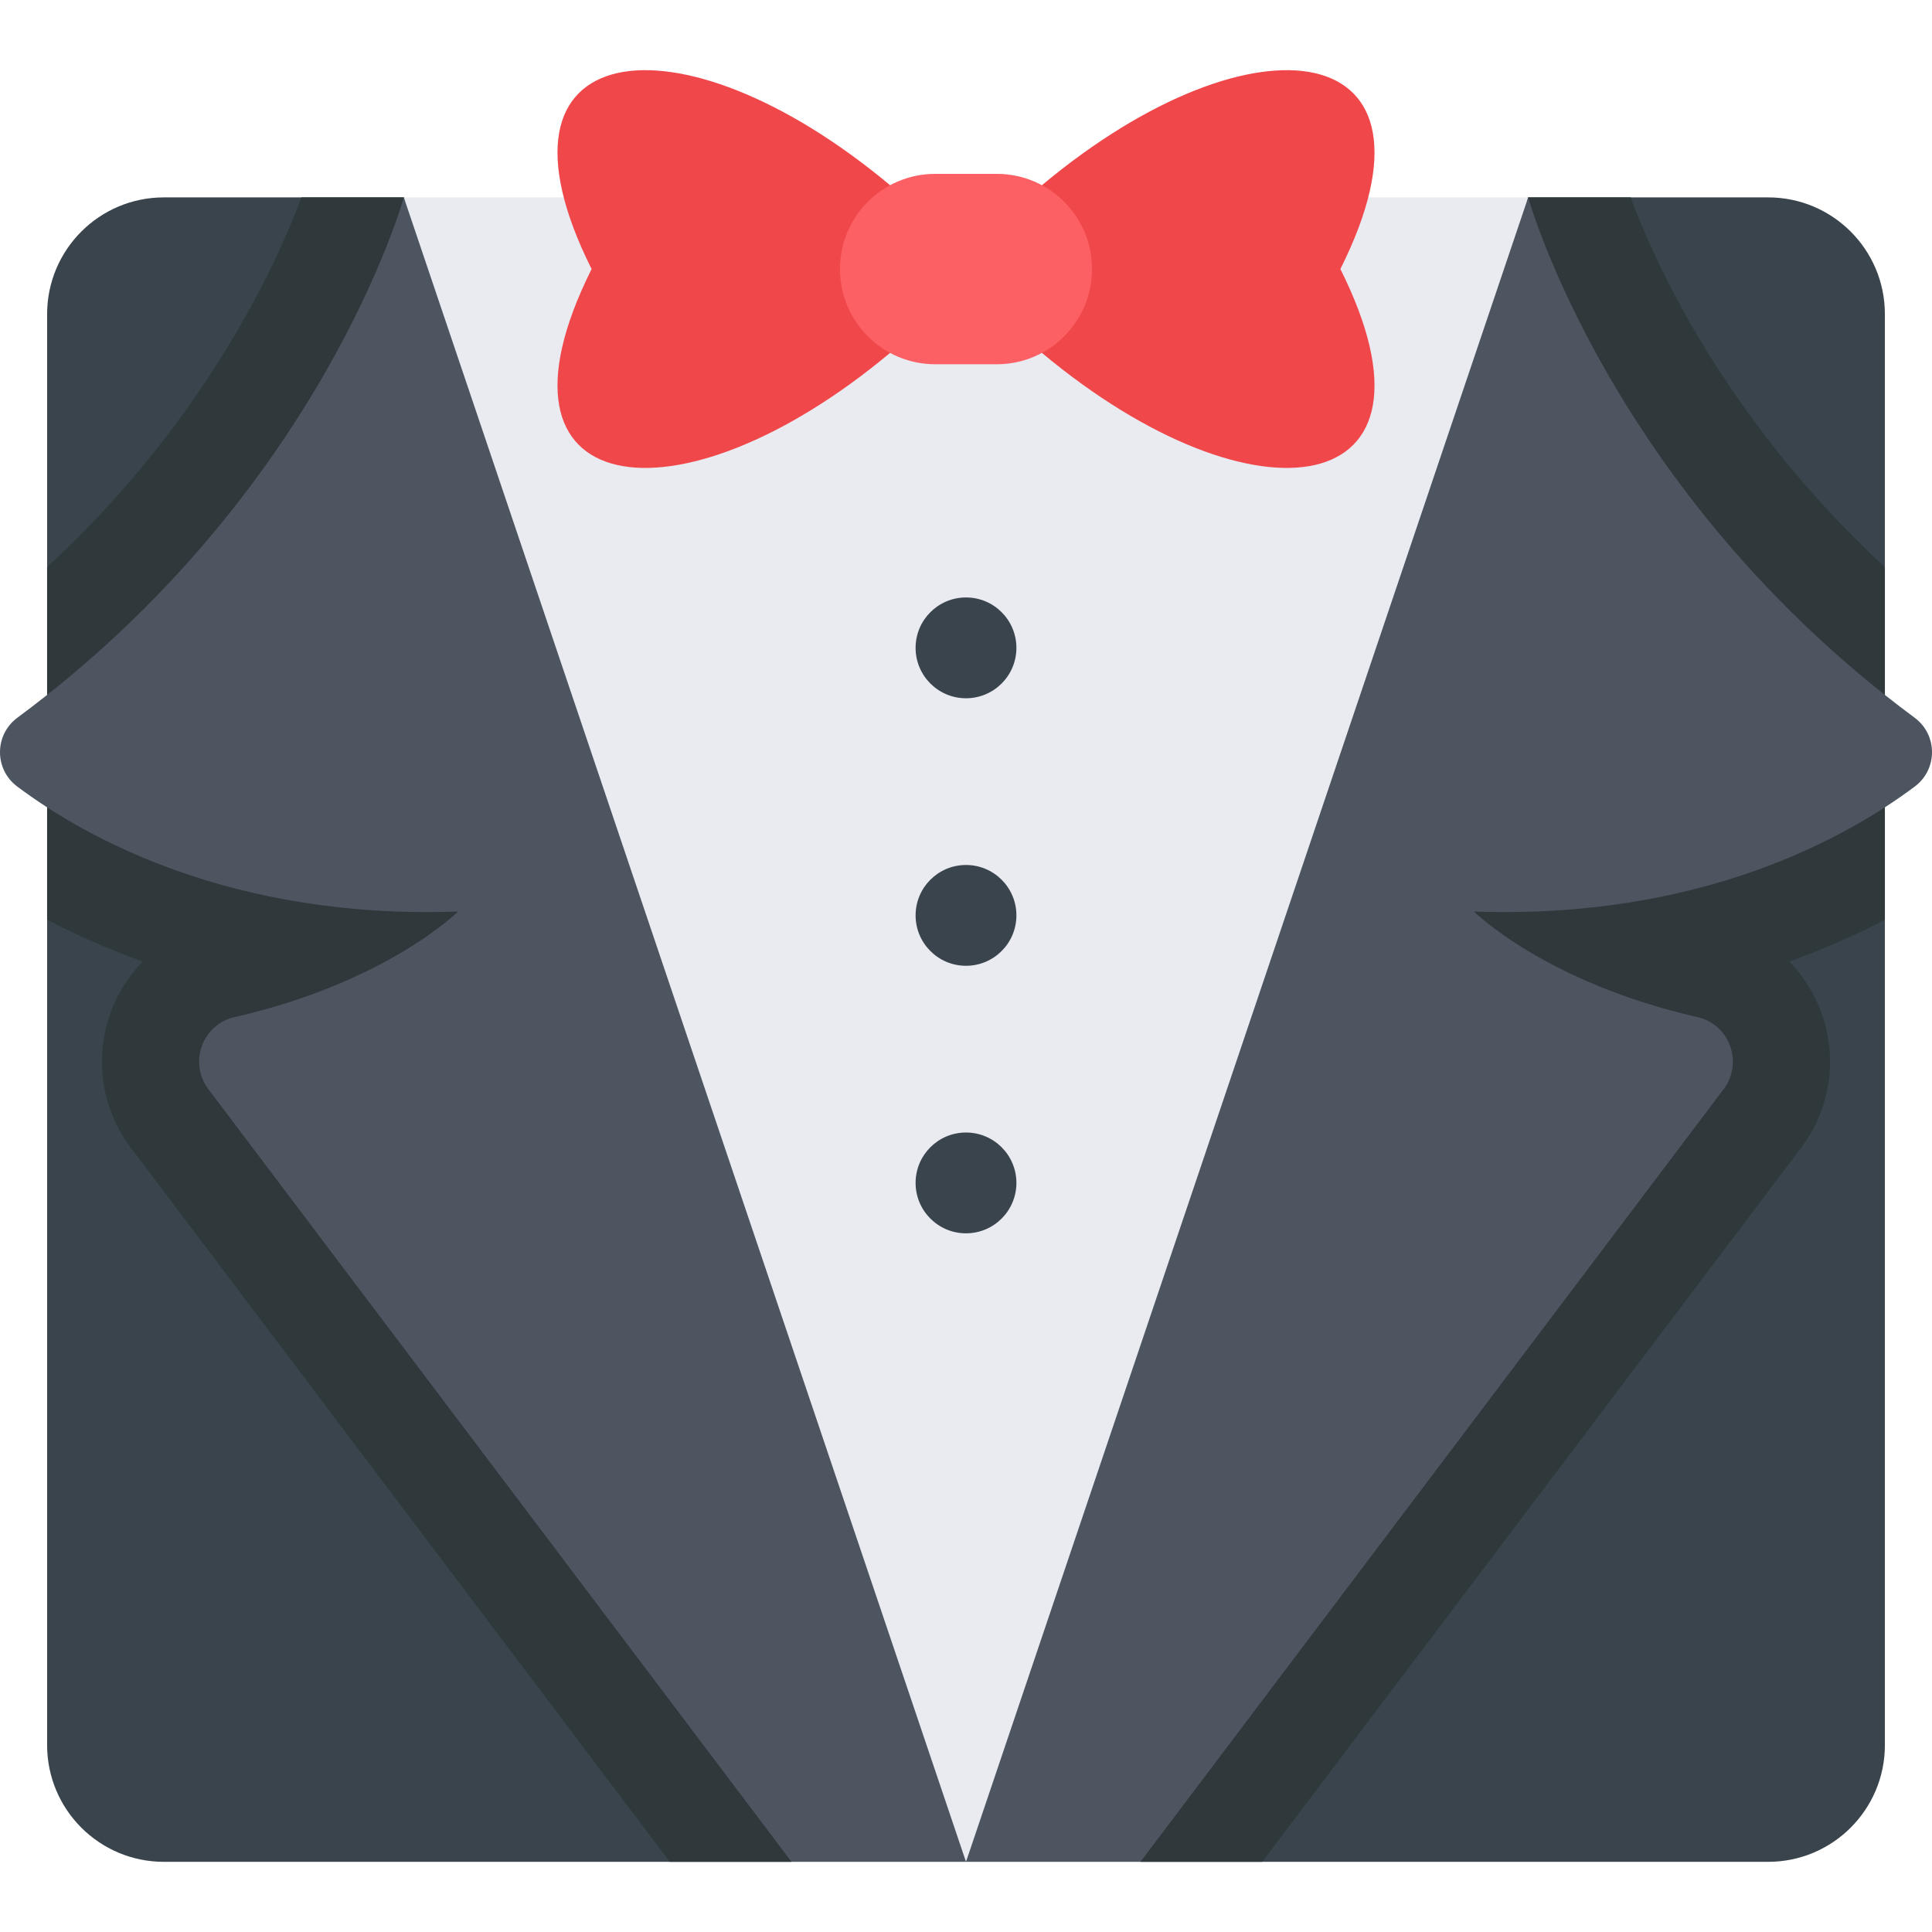 <?xml version="1.0" encoding="iso-8859-1"?>
<!-- Generator: Adobe Illustrator 19.0.0, SVG Export Plug-In . SVG Version: 6.00 Build 0)  -->
<svg version="1.1" id="Capa_1" xmlns="http://www.w3.org/2000/svg" xmlns:xlink="http://www.w3.org/1999/xlink" x="0px" y="0px"
	 viewBox="0 0 511.999 511.999" style="enable-background:new 0 0 511.999 511.999;" xml:space="preserve">
<path style="fill:#39444D;" d="M468.575,52.311h-63.591l0,0L256,112.139L107.015,52.311l0,0H43.424
	c-17.087,0-30.937,13.852-30.937,30.937v379.218c0,17.087,13.852,30.937,30.937,30.937h166.339l26.117-13.49L256,493.404
	l20.119-13.49l26.117,13.49h166.339c17.087,0,30.937-13.851,30.937-30.937V83.248C499.514,66.162,485.662,52.311,468.575,52.311z"/>
<polygon style="fill:#EAEAF1;" points="107.015,52.311 107.015,154.223 170.718,358.692 256,493.405 339.226,372.049 
	404.984,52.311 "/>
<g>
	<path style="fill:#2F393B;" d="M107.015,52.311H79.869c-6.002,16.215-24.657,58.503-67.384,97.975v93.428
		c7.327,3.854,15.767,7.684,25.331,11.108c-3.694,3.778-6.609,8.352-8.489,13.502c-4.432,12.136-2.433,25.534,5.345,35.841
		l142.823,189.239h32.267L107.015,52.311z"/>
	<path style="fill:#2F393B;" d="M404.984,52.311h27.144c6.002,16.215,24.657,58.503,67.384,97.975v93.428
		c-7.327,3.854-15.767,7.684-25.331,11.108c3.694,3.778,6.609,8.352,8.489,13.502c4.432,12.136,2.433,25.534-5.345,35.841
		L334.503,493.405h-32.267L404.984,52.311z"/>
</g>
<g>
	<path style="fill:#4D5561;" d="M107.015,52.311c0,0-21.581,78.056-102.406,137.887c-6.12,4.531-6.15,13.662-0.057,18.229
		c17.893,13.41,56.609,35.283,116.847,33.132c0,0-18.843,18.783-59.276,27.998c-8.534,1.945-12.166,12.108-6.894,19.094
		l154.533,204.754H256L107.015,52.311z"/>
	<path style="fill:#4D5561;" d="M404.984,52.311c0,0,21.581,78.056,102.406,137.887c6.12,4.531,6.15,13.662,0.057,18.229
		c-17.893,13.41-56.609,35.283-116.847,33.132c0,0,18.843,18.783,59.276,27.998c8.534,1.945,12.166,12.108,6.894,19.094
		L302.236,493.405H256L404.984,52.311z"/>
</g>
<g>
	<path style="fill:#F0484A;" d="M235.88,93.52c-56.48,47.183-109.944,39.472-79.099-22.218C125.935,9.612,179.4,1.9,235.88,49.084
		V93.52z"/>
	<path style="fill:#F0484A;" d="M276.119,93.52c56.48,47.183,109.944,39.472,79.099-22.218c30.846-61.69-22.62-69.401-79.099-22.218
		L276.119,93.52L276.119,93.52z"/>
</g>
<path style="fill:#FD6064;" d="M264.164,46.075h-16.328c-13.932,0-25.227,11.295-25.227,25.227l0,0
	c0,13.932,11.295,25.227,25.227,25.227h16.328c13.932,0,25.227-11.295,25.227-25.227l0,0
	C289.391,57.369,278.097,46.075,264.164,46.075z"/>
<g>
	<circle style="fill:#39444D;" cx="256" cy="171.689" r="13.357"/>
	<circle style="fill:#39444D;" cx="256" cy="242.586" r="13.357"/>
	<circle style="fill:#39444D;" cx="256" cy="313.484" r="13.357"/>
</g>
<g>
</g>
<g>
</g>
<g>
</g>
<g>
</g>
<g>
</g>
<g>
</g>
<g>
</g>
<g>
</g>
<g>
</g>
<g>
</g>
<g>
</g>
<g>
</g>
<g>
</g>
<g>
</g>
<g>
</g>
</svg>
